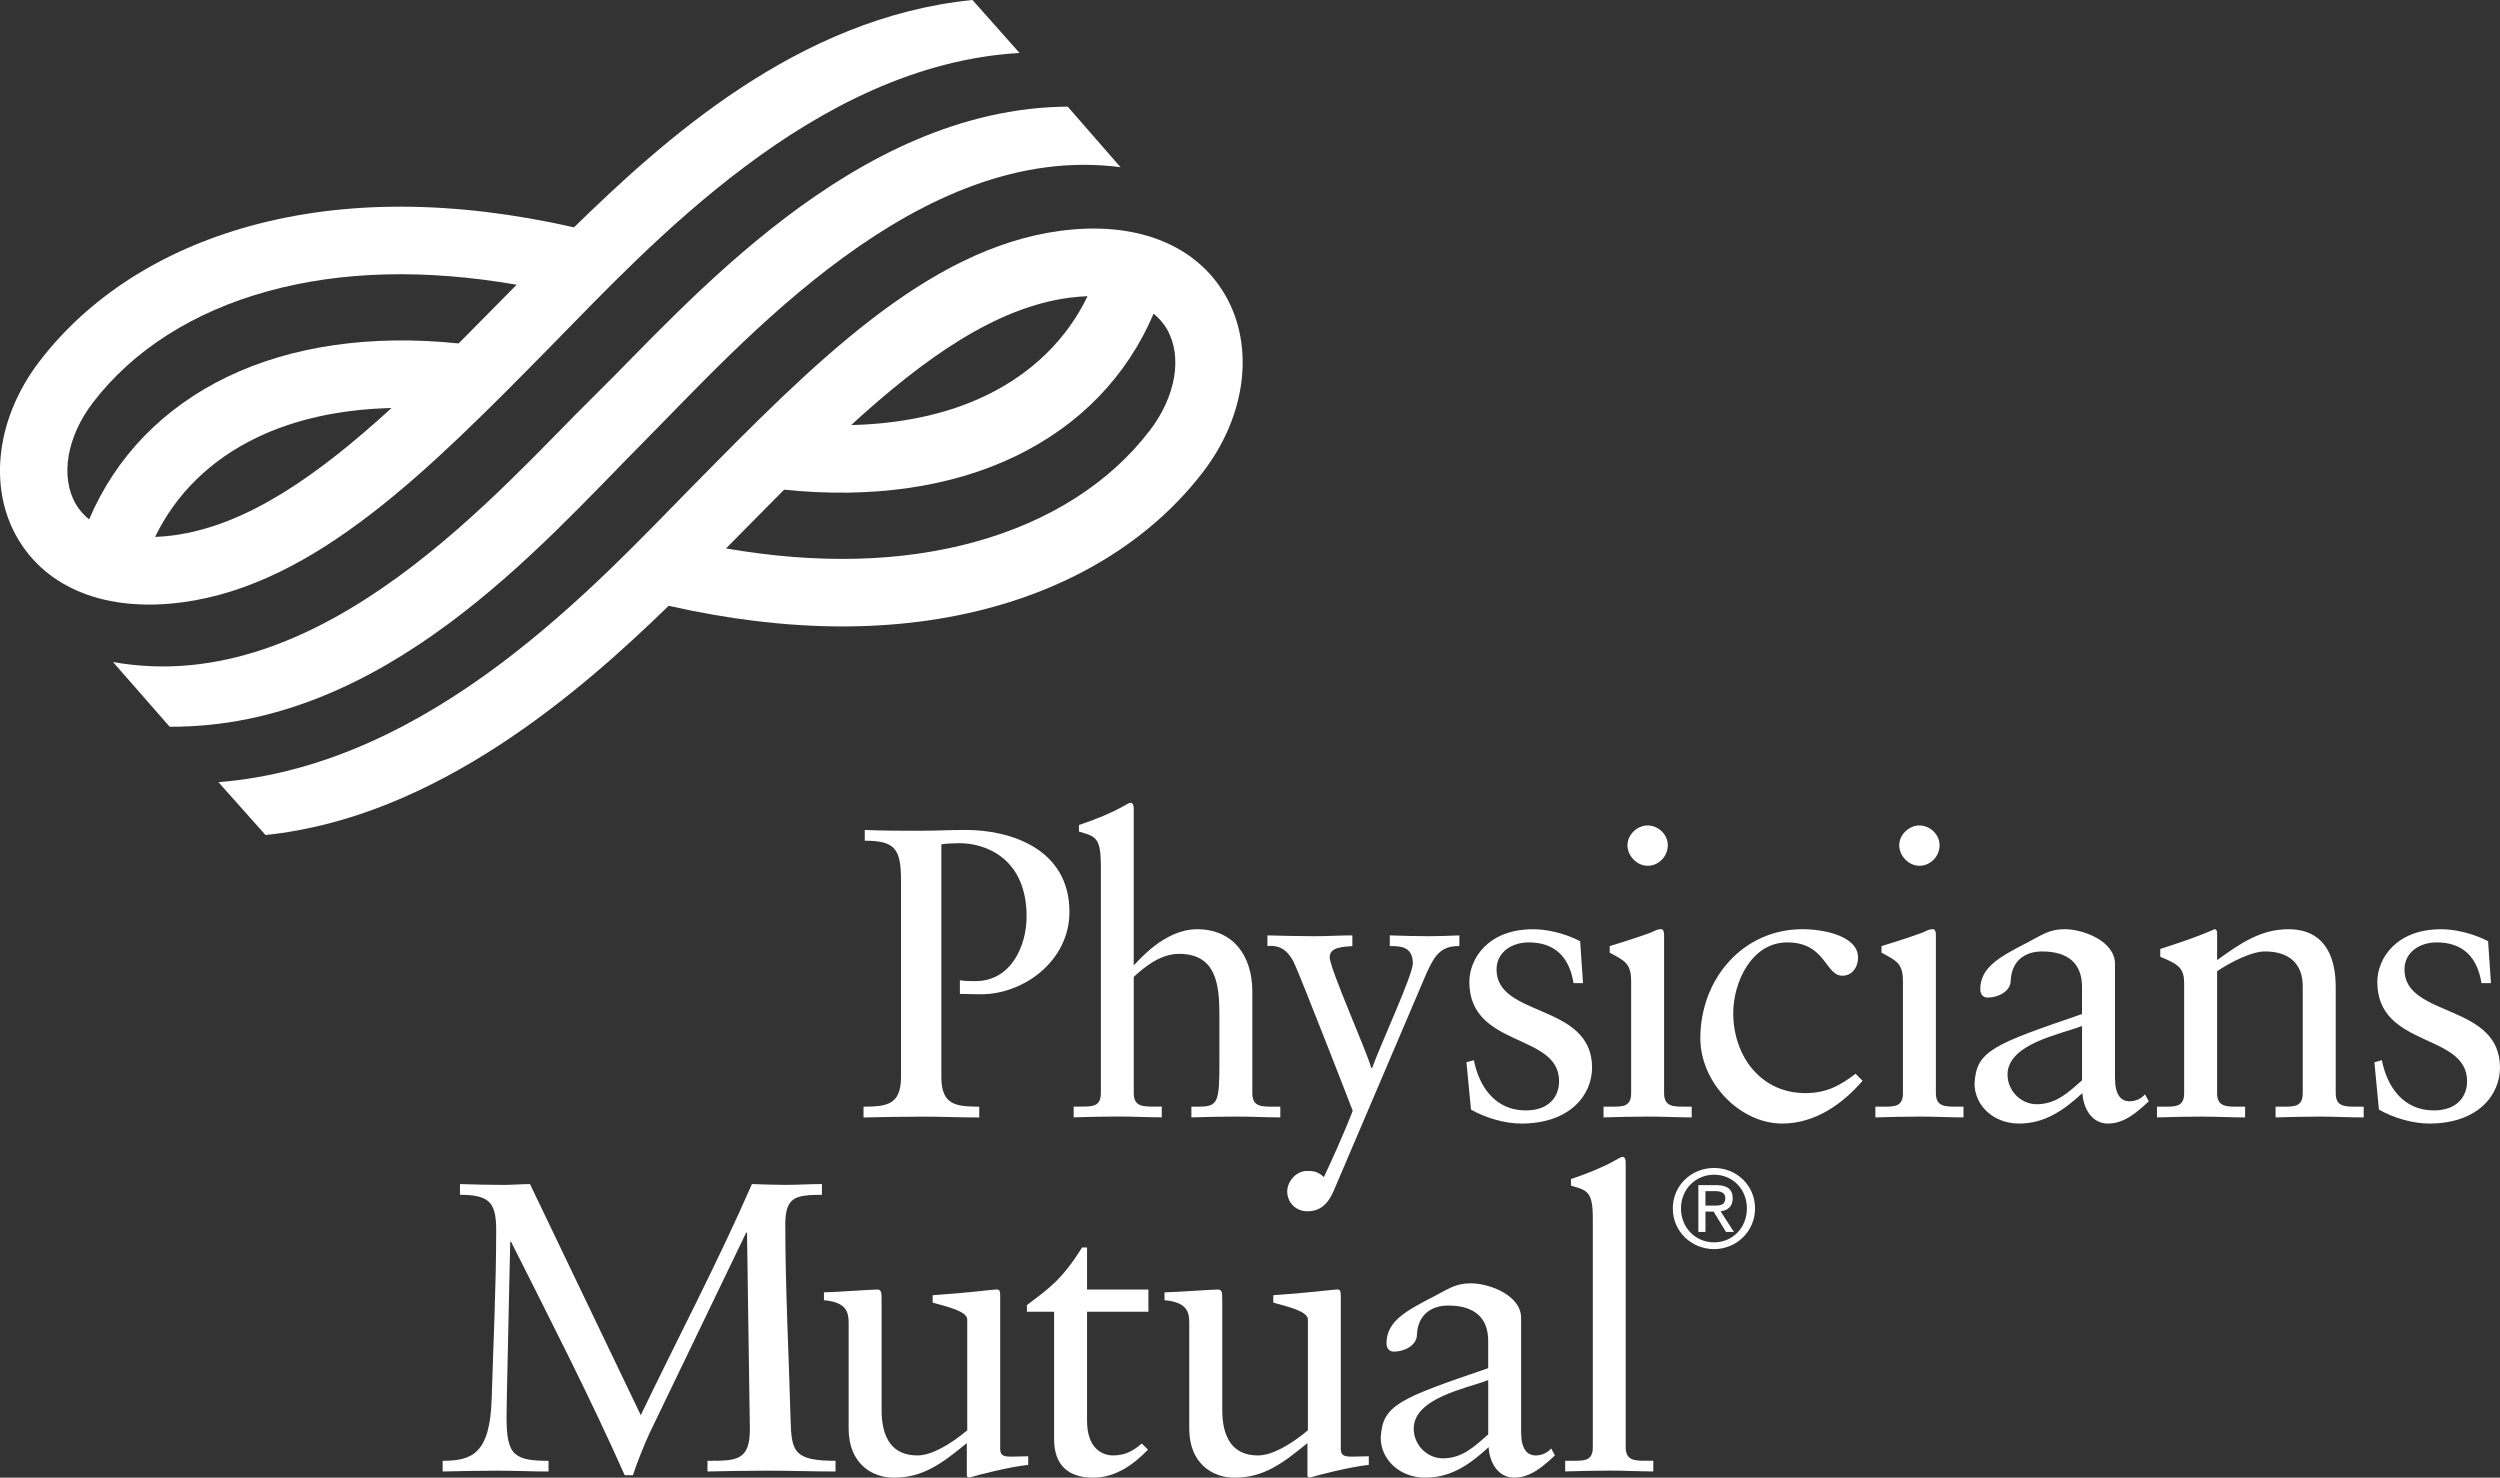 <?xml version="1.0" encoding="UTF-8"?>
<svg id="Layer_1" xmlns="http://www.w3.org/2000/svg" version="1.1" viewBox="0 0 787.7 465.59">
  <rect x="0" y="0" width="787.7" height="465.59" fill="#333333" stroke="none"/>
  <!-- Generator: Adobe Illustrator 29.4.0, SVG Export Plug-In . SVG Version: 2.1.0 Build 152)  -->
  <defs>
    <style>
      .st0 {
        fill: #fff;
      }
    </style>
  </defs>
  <path class="st0" d="M158.34,94.22c-4.6,4.68-9.21,9.34-13.84,13.99-27.48-2.84-52.53.72-72.86,10.51-20.31,9.79-35.22,25.29-43.56,44.94-1.68-1.35-3.1-2.98-4.19-4.83-4.99-8.63-2.86-21.22,5.44-32.05,12.61-16.47,31.65-28.59,55.04-35.02,23.16-6.39,49.49-7.05,78.42-2.05-1.49,1.51-2.97,3.01-4.46,4.52M54.64,168.68c-1.92.26-3.84.42-5.77.49,6.53-13.52,17.44-24.27,32.01-31.28,12.12-5.85,26.55-8.95,42.48-9.33-22.9,20.95-45.45,37.02-68.72,40.12M306.42,0c-55.18,5.46-97.8,44.64-125.57,71.63-37.69-8.54-72.04-8.68-102.14-.39-27.89,7.68-50.8,22.42-66.26,42.6-13.56,17.69-16.3,39.54-6.97,55.65,9.28,16.05,28.22,23.45,51.96,20.29,42.2-5.62,78.07-42.05,116.06-80.63,30.48-30.96,82.78-88.74,147.74-92.46l-14.83-16.69Z"/>
  <path class="st0" d="M362.21,135.72c-12.61,16.47-31.65,28.58-55.03,35.02-23.16,6.39-49.49,7.06-78.43,2.06l4.46-4.52c4.6-4.68,9.21-9.35,13.84-13.99,27.48,2.84,52.53-.72,72.86-10.52,20.31-9.79,35.22-25.29,43.56-44.94,1.68,1.35,3.1,2.98,4.19,4.83,4.99,8.63,2.87,21.22-5.44,32.06M336.89,93.81c1.92-.25,3.85-.41,5.78-.49-6.52,13.53-17.45,24.27-32,31.29-12.13,5.85-26.55,8.94-42.49,9.32,22.9-20.96,45.46-37.02,68.71-40.12M386.06,93.01c-9.29-16.05-28.23-23.44-51.97-20.28-42.19,5.61-78.06,42.05-116.04,80.62-30.31,30.78-81.84,87.69-149.22,93.1l14.82,16.64c53.92-5.51,99.47-45.42,127.04-72.22,37.68,8.53,72.03,8.68,102.14.39,27.88-7.69,50.81-22.42,66.26-42.6,13.56-17.69,16.29-39.54,6.97-55.65"/>
  <path class="st0" d="M336.4,33.6c-67.53.48-120.19,62.7-148.96,90.92-29.68,29.11-85.66,95.93-151.83,84.07l17.85,20.39c67.84.32,116.99-57.17,149.2-89.59,31.09-31.31,86.81-95.09,150.4-86.71l-16.65-19.08Z"/>
  <path class="st0" d="M272.48,261.5c5.84.26,11.68.26,17.51.26,4.41,0,8.96-.26,14.4-.26,13.37,0,32.57,5.58,32.57,25.83,0,15.31-14.27,25.95-27.9,25.95-2.59,0-4.67-.13-6.62-.13v-4.29c1.69.27,3.25.27,4.93.27,11.16,0,16.09-11.03,16.09-20.37,0-18.04-12.59-23.09-21.15-23.09-1.94,0-4.28.12-5.71.38v73.31c0,9.09,4.93,9.23,11.94,9.34v3.39c-6.35,0-11.94-.26-17.65-.26-6.23,0-12.32.13-18.81.26v-3.39c6.88-.12,11.81-.25,11.81-9.34v-61.76c0-9.99-1.69-12.71-11.42-12.71v-3.39ZM346.83,272.15c0-8.44-1.94-8.7-6.87-10.13v-2.08c5.19-1.69,10.64-4.03,13.36-5.58,1.42-.77,2.46-1.42,2.85-1.42.78,0,1.04.78,1.04,1.81v49.44c1.17-1.05,9.48-11.41,19.98-11.41,11.29,0,17.39,8.31,17.39,19.59v32.05c0,4.27,2.85,4.27,6.49,4.27h2.33v3.38c-4.54,0-9.08-.26-14.01-.26-4.67,0-9.34.13-14.01.26v-3.39h2.34c6.1,0,6.49-1.42,6.49-14.14v-14.66c0-9.47-.9-19.34-12.72-19.34-6.1,0-11.29,4.53-14.27,7.26v36.6c0,4.27,2.86,4.27,6.49,4.27h2.34v3.38c-4.54,0-9.09-.26-13.75-.26s-9.35.13-14.01.26v-3.39h2.34c3.63,0,6.23,0,6.23-4.27v-72.28Z"/>
  <path class="st0" d="M399.37,294.72c5.06.13,10,.26,15.05.26,3.89,0,7.78-.26,11.68-.26v3.37c-2.46.26-7.14.13-7.14,3.5,0,3.63,11.68,29.58,13.09,34.91h.27c2.72-7.53,12.84-29.33,12.84-32.96,0-5.45-4.15-5.45-7.26-5.45v-3.37c4.06.15,8.13.24,12.19.26,3.25,0,6.49-.13,9.73-.26v3.37c-6.1-.13-7.92,3.37-10.25,8.31l-29.33,68.76c-1.94,4.54-4.54,6.49-8.3,6.49s-6.36-2.86-6.36-6.23c0-3.11,2.73-6.48,6.23-6.48,2.21,0,3.5.25,5.32,1.94,6.35-13.51,9.08-20.9,9.08-20.9,0-.12-17.12-44.11-18.69-47.09-1.81-3.26-4.02-5.2-8.18-4.81v-3.37ZM464.38,334.03c1.69,8.56,6.88,15.84,16.35,15.84,7.66,0,10.51-4.67,10.51-9.21,0-15.31-28.28-10.39-28.28-31.28,0-7.26,5.84-16.6,20.11-16.6,4.16,0,9.74,1.16,14.8,3.76l.91,13.23h-2.99c-1.3-8.18-5.84-12.84-14.14-12.84-5.19,0-10.12,2.98-10.12,8.56,0,15.18,30.1,10.52,30.1,30.89,0,8.55-6.88,17.63-22.32,17.63-5.19,0-11.29-1.8-15.83-4.4l-1.43-14.91,2.34-.66ZM519.13,272.79c-3.37,0-6.35-3.11-6.35-6.48s3.12-6.23,6.35-6.23,6.36,2.73,6.36,6.23-2.85,6.48-6.36,6.48M505.25,348.69h2.47c3.63,0,6.22,0,6.22-4.27v-35.17c0-5.71-1.95-6.48-6.75-9.08v-2.08c6.1-1.82,13.37-4.29,13.88-4.68.91-.51,1.69-.64,2.34-.64s.91.78.91,1.82v49.82c0,4.27,2.85,4.27,6.49,4.27h2.21v3.39c-4.41,0-8.95-.26-13.63-.26s-9.34.13-14.14.26v-3.39ZM586.86,340.53c-6.36,7.39-15.05,13.48-25.31,13.48-13.49,0-25.81-13.09-25.81-26.85,0-18.81,13.49-34.39,32.17-34.39,6.62,0,17.52,2.08,17.52,8.95,0,2.99-1.82,5.71-4.93,5.71-5.45,0-5.19-10.5-17.39-10.5-11.16,0-17,12.45-17,22.31,0,13.36,8.57,25.18,22.71,25.18,6.62,0,10.9-2.34,15.83-6.1l2.21,2.21ZM604.76,272.79c-3.37,0-6.35-3.11-6.35-6.48s3.12-6.23,6.35-6.23,6.36,2.73,6.36,6.23-2.85,6.48-6.36,6.48M590.88,348.69h2.47c3.63,0,6.23,0,6.23-4.27v-35.17c0-5.71-1.95-6.48-6.75-9.08v-2.08c6.1-1.82,13.36-4.29,13.88-4.68.91-.51,1.68-.64,2.34-.64s.91.78.91,1.82v49.82c0,4.27,2.86,4.27,6.49,4.27h2.21v3.39c-4.41,0-8.95-.26-13.62-.26s-9.35.13-14.14.26v-3.39ZM656.01,323.27c-6.62,2.59-23.48,5.58-23.48,15.31,0,5.06,4.15,9.34,9.21,9.34,6.09,0,9.99-3.76,14.27-7.52v-17.13ZM677.03,347.01c-3.63,3.37-7.66,7-12.85,7s-7.79-4.92-8.05-9.59c-6.09,5.56-11.94,9.59-19.98,9.59s-14.01-5.7-14.01-12.58c.53-10.37,5.84-12.32,33.86-21.92v-8.57c0-7.27-4.28-11.16-12.59-11.16-5.7,0-9.59,3.25-9.86,9.08,0,3.63-4.16,5.46-7.26,5.46-1.95,0-2.34-1.7-2.34-2.6,0-6.87,5.84-10.12,14.92-14.79,4.54-2.34,6.76-4.16,11.68-4.16,5.84,0,15.84,3.76,15.84,10.89v35.95c0,5.32,1.81,7.39,4.66,7.39,1.68,0,3.63-.78,4.8-2.2l1.18,2.2ZM688.19,310.03c0-4.81-1.42-6.1-7.53-8.57v-2.46c5.58-1.82,10.9-3.5,17.13-6.23.39,0,.78.26.78,1.3v8.44c7.39-5.32,13.75-9.73,22.45-9.73,11.02,0,14.92,8.05,14.92,18.16v33.48c0,4.27,2.85,4.27,6.48,4.27h2.33v3.39c-4.54,0-9.08-.26-13.75-.26s-9.34.13-14.01.26v-3.39h2.34c3.63,0,6.22,0,6.22-4.27v-33.61c0-7.4-4.54-11.03-11.94-11.03-4.15,0-10.77,3.36-15.05,6.23v38.41c0,4.27,2.86,4.27,6.49,4.27h2.34v3.39c-4.54,0-9.09-.26-13.76-.26s-9.34.13-14.01.26v-3.39h2.34c3.63,0,6.22,0,6.22-4.27v-34.39ZM750.47,334.03c1.69,8.56,6.88,15.84,16.35,15.84,7.65,0,10.51-4.67,10.51-9.21,0-15.31-28.29-10.39-28.29-31.28,0-7.26,5.85-16.6,20.11-16.6,4.15,0,9.73,1.16,14.8,3.76l.9,13.23h-2.98c-1.3-8.18-5.84-12.84-14.14-12.84-5.19,0-10.13,2.98-10.13,8.56,0,15.18,30.1,10.52,30.1,30.89,0,8.55-6.87,17.63-22.31,17.63-5.19,0-11.29-1.8-15.84-4.4l-1.42-14.91,2.33-.66ZM201.9,445.87c11.67-24.28,24.26-48.14,35.02-72.8,3.55.15,7.09.24,10.64.26,3.76,0,7.65-.26,11.42-.26v3.39c-4.41,0-7.39.25-9.09,1.54-1.68,1.31-2.46,3.52-2.46,7.8,0,20.5,1.17,42.29,1.68,61.89.27,9.73,1.17,12.58,14.15,12.58v3.37c-7.14,0-14.27-.26-21.41-.26-6.35,0-12.58.13-18.94.26v-3.37c4.54,0,7.79,0,9.99-1.18,2.33-1.3,3.37-3.76,3.37-8.82l-.9-61.89h-.27l-30.62,63.57c-1.42,3.12-4.02,9.48-5.05,12.86h-2.6c-11.03-24.79-23.48-49.04-35.81-73.57h-.26l-1.03,46.97c0,1.69-.13,6.36-.13,8.18,0,6.35.64,9.85,2.72,11.67s5.32,2.21,10.51,2.21v3.37c-5.31,0-10.77-.26-16.09-.26-5.71,0-11.55.13-17.26.26v-3.37c9.21,0,14.93-2.21,15.44-19.59.53-17.77,1.42-35.42,1.42-53.19,0-4.55-.64-7.39-2.46-8.96-1.81-1.55-4.67-2.07-8.95-2.07v-3.38c4.54.13,9.21.26,13.75.26,2.72,0,5.58-.26,8.31-.26l34.9,72.8Z"/>
  <path class="st0" d="M315.14,456.5c0,2.34,1.42,2.45,3.63,2.45,1.56,0,3.5-.11,5.2-.11v2.72c-5.59.53-16.22,3.25-18.69,4.03l-.65-.39v-10.51c-7.78,6.36-13.75,10.9-22.97,10.9-7,0-14.27-4.53-14.27-15.43v-33.23c0-3.37-.52-6.62-7.78-7.26v-2.47c4.68-.13,15.05-.9,16.74-.9,1.42,0,1.42.9,1.42,3.76v33.47c0,3.89,0,15.05,11.29,15.05,4.41,0,10.25-3.37,15.7-7.92v-34.9c0-2.6-6.22-4.03-10.9-5.33v-2.33c11.67-.78,18.94-1.82,20.24-1.82,1.04,0,1.04.91,1.04,2.33v47.88ZM342.51,447.68c0,8.55,4.66,10.9,8.17,10.9s6.1-1.17,9.08-3.76l1.95,1.95c-4.54,4.68-10.24,8.82-17.26,8.82-8.3,0-12.32-4.41-12.32-12.06v-40.23h-8.57v-2.08c6.76-5.18,10.78-7.66,17.39-18.16h1.56v13.24h19.33v7h-19.33v34.39ZM422.45,456.5c0,2.34,1.44,2.45,3.64,2.45,1.55,0,3.5-.11,5.19-.11v2.72c-5.57.53-16.22,3.25-18.68,4.03l-.65-.39v-10.51c-7.78,6.36-13.75,10.9-22.96,10.9-7.02,0-14.28-4.53-14.28-15.43v-33.23c0-3.37-.51-6.62-7.79-7.26v-2.47c4.68-.13,15.05-.9,16.75-.9,1.44,0,1.44.9,1.44,3.76v33.47c0,3.89,0,15.05,11.28,15.05,4.4,0,10.25-3.37,15.7-7.92v-34.9c0-2.6-6.23-4.03-10.9-5.33v-2.33c11.67-.78,18.93-1.82,20.23-1.82,1.03,0,1.03.91,1.03,2.33v47.88ZM468.9,434.84c-6.62,2.59-23.47,5.58-23.47,15.31,0,5.06,4.15,9.34,9.21,9.34,6.1,0,10-3.77,14.27-7.54v-17.12ZM489.92,458.58c-3.63,3.37-7.65,7-12.83,7s-7.79-4.93-8.06-9.6c-6.09,5.58-11.92,9.6-19.97,9.6s-14.02-5.71-14.02-12.58c.53-10.38,5.85-12.33,33.86-21.92v-8.57c0-7.26-4.27-11.16-12.58-11.16-5.71,0-9.59,3.24-9.86,9.08,0,3.63-4.16,5.44-7.26,5.44-1.95,0-2.34-1.68-2.34-2.58,0-6.89,5.84-10.13,14.91-14.8,4.54-2.32,6.75-4.14,11.68-4.14,5.83,0,15.82,3.76,15.82,10.9v35.94c0,5.31,1.82,7.39,4.67,7.39,1.69,0,3.64-.78,4.8-2.21l1.17,2.21ZM493.18,460.26h2.46c3.63,0,6.22,0,6.22-4.29v-72.26c0-8.44-1.95-8.7-6.88-10.13v-2.08c5.19-1.69,10.65-4.03,13.36-5.58,1.42-.79,2.46-1.42,2.85-1.42.78,0,1.03.77,1.03,1.81v89.65c0,4.29,2.86,4.29,6.49,4.29h2.21v3.37c-4.41,0-8.96-.26-13.63-.26s-9.33.13-14.13.26v-3.37ZM540.02,379.88c1.9,0,3.59-.14,3.59-2.41,0-1.83-1.66-2.17-3.22-2.17h-3.04v4.57h2.67ZM537.35,388.16h-2.23v-14.75h5.61c3.49,0,5.21,1.3,5.21,4.19,0,2.64-1.66,3.79-3.82,4.06l4.2,6.49h-2.5l-3.89-6.39h-2.57v6.39ZM540.06,391.44c5.78,0,10.35-4.53,10.35-10.69s-4.57-10.62-10.35-10.62-10.42,4.57-10.42,10.62,4.57,10.69,10.42,10.69M527.07,380.75c0-7.34,5.95-12.75,12.99-12.75s12.92,5.41,12.92,12.75-5.95,12.82-12.92,12.82-12.99-5.41-12.99-12.81"/>
</svg>